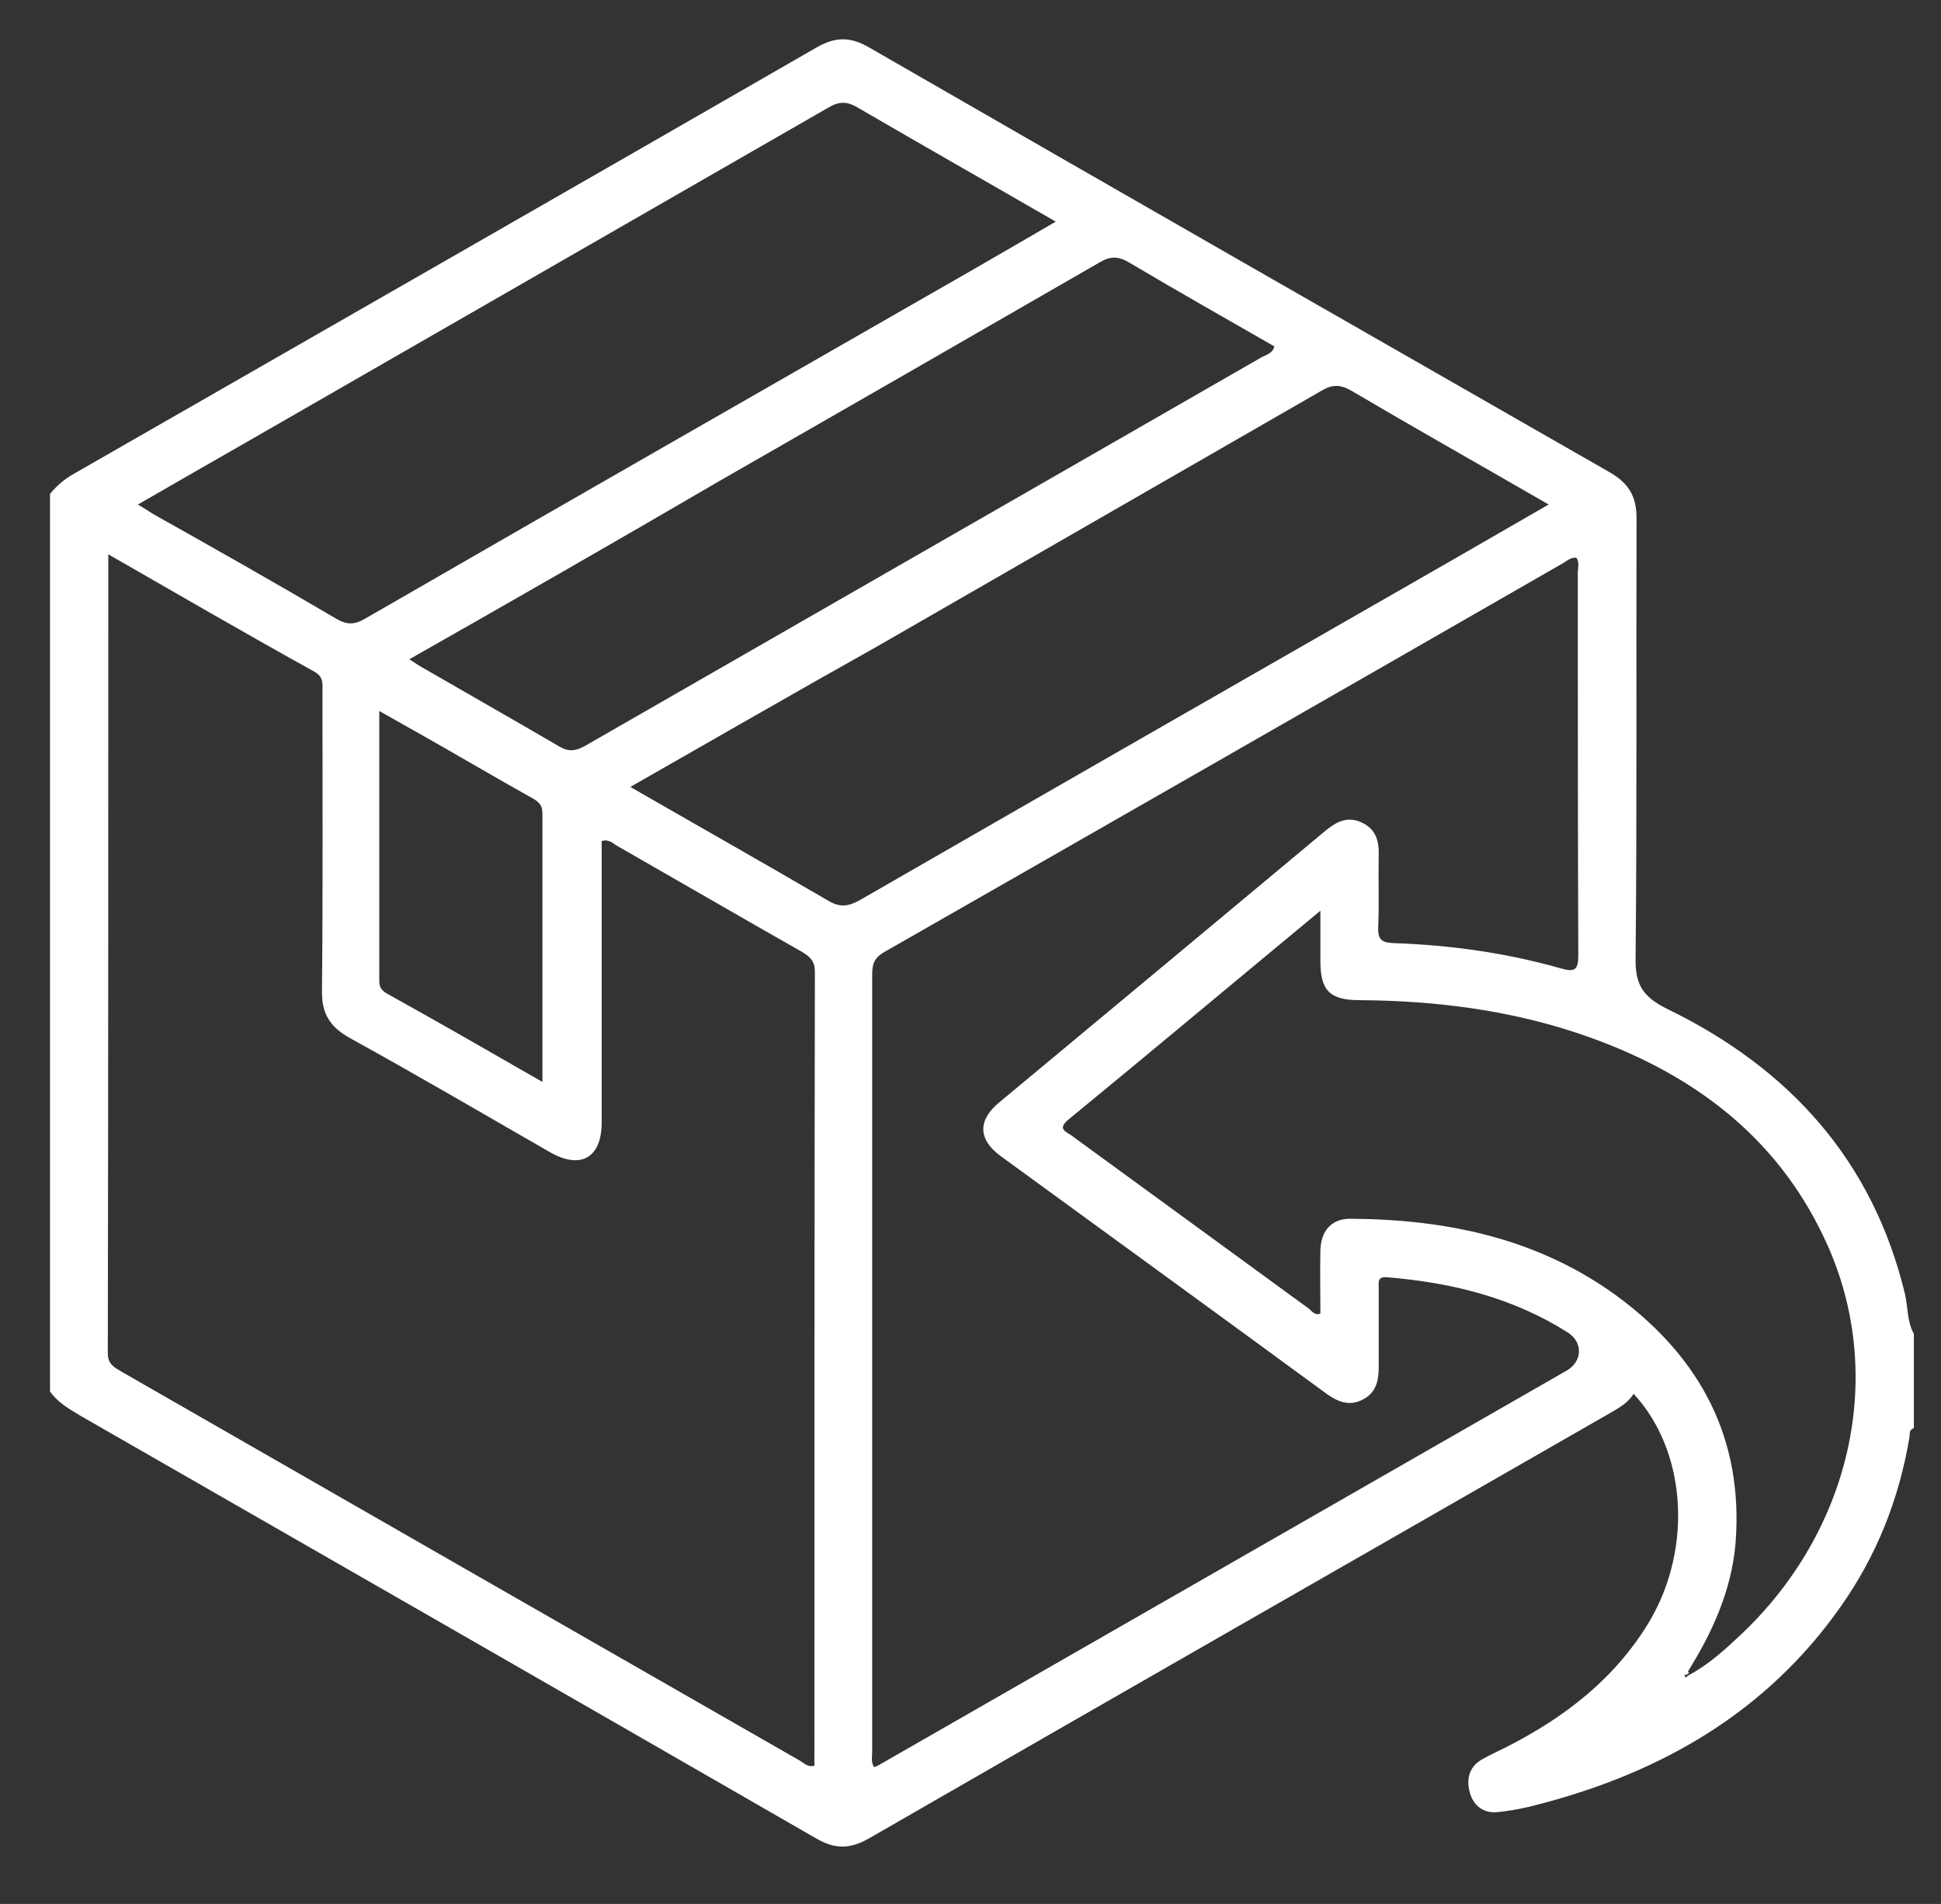 <svg width="52" height="51" viewBox="0 0 52 51" fill="none" xmlns="http://www.w3.org/2000/svg">
<rect x="0" y="0" width="52" height="51" fill="#333333" stroke="none"/>
<g clip-path="url(#clip0_178_368)">
<path d="M1.34 37.271C1.34 29.253 1.34 21.247 1.34 13.229C1.522 13.009 1.73 12.828 1.99 12.685C8.626 8.877 15.261 5.082 21.896 1.26C22.403 0.975 22.794 0.988 23.288 1.273C29.897 5.082 36.506 8.864 43.116 12.646C43.636 12.944 43.844 13.294 43.844 13.89C43.831 17.815 43.857 21.74 43.818 25.665C43.805 26.377 44.013 26.701 44.664 27.025C47.942 28.618 50.18 31.092 51.039 34.68C51.117 35.03 51.091 35.405 51.273 35.729C51.273 36.571 51.273 37.413 51.273 38.255C51.143 38.294 51.169 38.398 51.156 38.488C50.883 40.146 50.271 41.688 49.295 43.061C47.318 45.859 44.534 47.465 41.268 48.32C40.891 48.424 40.514 48.501 40.123 48.54C39.759 48.579 39.486 48.385 39.382 48.035C39.278 47.685 39.343 47.348 39.681 47.141C39.902 47.012 40.136 46.908 40.37 46.791C41.945 45.988 43.298 44.939 44.209 43.398C45.353 41.429 45.171 38.851 43.766 37.336C43.61 37.582 43.376 37.711 43.129 37.854C36.519 41.649 29.897 45.431 23.288 49.24C22.768 49.538 22.364 49.538 21.857 49.24C15.287 45.457 8.717 41.688 2.146 37.918C1.847 37.737 1.548 37.569 1.34 37.271ZM45.262 44.861C45.796 44.576 46.238 44.162 46.667 43.76C49.582 40.988 50.505 36.908 48.996 33.437C47.747 30.574 45.483 28.825 42.595 27.789C40.605 27.076 38.536 26.804 36.428 26.791C35.622 26.791 35.374 26.532 35.374 25.742C35.374 25.315 35.374 24.9 35.374 24.395C33.059 26.312 30.847 28.165 28.622 29.991C28.31 30.25 28.57 30.315 28.726 30.431C30.834 31.973 32.942 33.501 35.049 35.043C35.14 35.108 35.218 35.25 35.374 35.185C35.374 34.615 35.361 34.058 35.374 33.488C35.388 32.97 35.674 32.646 36.168 32.646C38.77 32.659 41.242 33.177 43.376 34.758C45.562 36.39 46.706 38.54 46.498 41.312C46.394 42.594 45.874 43.734 45.197 44.81C45.158 44.848 45.093 44.874 45.171 44.939C45.171 44.926 45.223 44.874 45.262 44.861ZM2.901 14.848C2.901 22.038 2.901 29.149 2.888 36.247C2.888 36.545 3.057 36.623 3.252 36.74C9.302 40.211 15.352 43.683 21.415 47.154C21.532 47.219 21.636 47.348 21.818 47.297C21.818 40.211 21.818 33.113 21.831 26.027C21.831 25.755 21.714 25.639 21.506 25.509C19.84 24.564 18.188 23.605 16.536 22.659C16.419 22.595 16.315 22.465 16.119 22.53C16.119 22.685 16.119 22.841 16.119 22.996C16.119 25.354 16.119 27.711 16.119 30.069C16.119 31.014 15.56 31.338 14.727 30.859C12.945 29.835 11.176 28.799 9.367 27.802C8.834 27.504 8.613 27.141 8.626 26.532C8.652 23.864 8.639 21.196 8.639 18.54C8.639 18.333 8.678 18.139 8.43 17.996C6.583 16.973 4.775 15.924 2.901 14.848ZM42.231 14.939C42.088 14.926 41.984 15.017 41.88 15.082C35.817 18.566 29.754 22.038 23.678 25.509C23.392 25.677 23.366 25.859 23.366 26.131C23.366 33.061 23.366 39.991 23.366 46.921C23.366 47.05 23.327 47.206 23.418 47.336C23.483 47.31 23.522 47.297 23.561 47.271C29.702 43.747 35.83 40.237 41.971 36.714C42.4 36.468 42.413 35.95 41.997 35.69C40.527 34.758 38.887 34.356 37.17 34.214C36.897 34.188 36.936 34.343 36.936 34.499C36.936 35.211 36.936 35.924 36.936 36.636C36.936 36.999 36.858 37.31 36.506 37.491C36.155 37.672 35.856 37.556 35.557 37.348C32.642 35.211 29.715 33.087 26.801 30.962C26.202 30.522 26.189 30.004 26.775 29.525C29.689 27.102 32.603 24.68 35.518 22.245C35.817 21.999 36.116 21.856 36.493 22.038C36.871 22.219 36.949 22.543 36.936 22.931C36.923 23.566 36.949 24.188 36.923 24.823C36.91 25.146 36.988 25.25 37.339 25.263C38.848 25.315 40.344 25.522 41.802 25.936C42.205 26.053 42.283 25.975 42.283 25.574C42.27 22.167 42.27 18.76 42.27 15.354C42.27 15.224 42.322 15.069 42.231 14.939ZM16.887 21.079C18.709 22.128 20.452 23.113 22.182 24.123C22.481 24.304 22.703 24.291 23.015 24.123C28.349 21.053 33.683 17.996 39.017 14.939C39.824 14.473 40.631 14.007 41.489 13.514C41.333 13.424 41.242 13.372 41.151 13.32C39.512 12.374 37.859 11.442 36.233 10.483C35.908 10.289 35.687 10.289 35.374 10.483C31.419 12.763 27.464 15.03 23.509 17.31C21.311 18.54 19.138 19.797 16.887 21.079ZM28.284 5.937C26.489 4.9 24.732 3.903 22.976 2.88C22.69 2.711 22.481 2.711 22.195 2.88C16.991 5.872 11.787 8.864 6.583 11.856C5.633 12.4 4.683 12.944 3.695 13.514C3.864 13.618 3.994 13.696 4.111 13.773C5.75 14.693 7.377 15.613 9.003 16.571C9.289 16.74 9.497 16.74 9.783 16.571C15.235 13.424 20.699 10.302 26.163 7.167C26.853 6.766 27.555 6.364 28.284 5.937ZM10.967 17.659C11.123 17.763 11.241 17.841 11.358 17.905C12.568 18.605 13.778 19.291 14.975 19.991C15.235 20.146 15.417 20.12 15.677 19.978C21.714 16.506 27.751 13.048 33.787 9.576C33.917 9.499 34.099 9.473 34.139 9.278C32.851 8.54 31.549 7.802 30.262 7.038C29.962 6.856 29.741 6.856 29.442 7.038C26.033 9.006 22.625 10.962 19.216 12.918C16.484 14.512 13.752 16.079 10.967 17.659ZM14.532 28.981C14.532 26.519 14.532 24.149 14.532 21.791C14.532 21.545 14.415 21.468 14.233 21.364C13.257 20.82 12.294 20.25 11.332 19.706C10.967 19.499 10.59 19.291 10.161 19.045C10.161 21.506 10.161 23.89 10.161 26.286C10.161 26.455 10.239 26.545 10.382 26.623C11.735 27.374 13.088 28.151 14.532 28.981Z" fill="white"/>
<path d="M45.249 44.81C45.223 44.836 45.171 44.874 45.158 44.861C45.08 44.81 45.145 44.771 45.184 44.732C45.21 44.771 45.236 44.784 45.249 44.81Z" fill="#FDFDFD"/>
</g>
<defs>
<clipPath id="clip0_178_368">
<rect width="51" height="50" fill="white" transform="translate(0.806 0.25)"/>
</clipPath>
</defs>
</svg>

